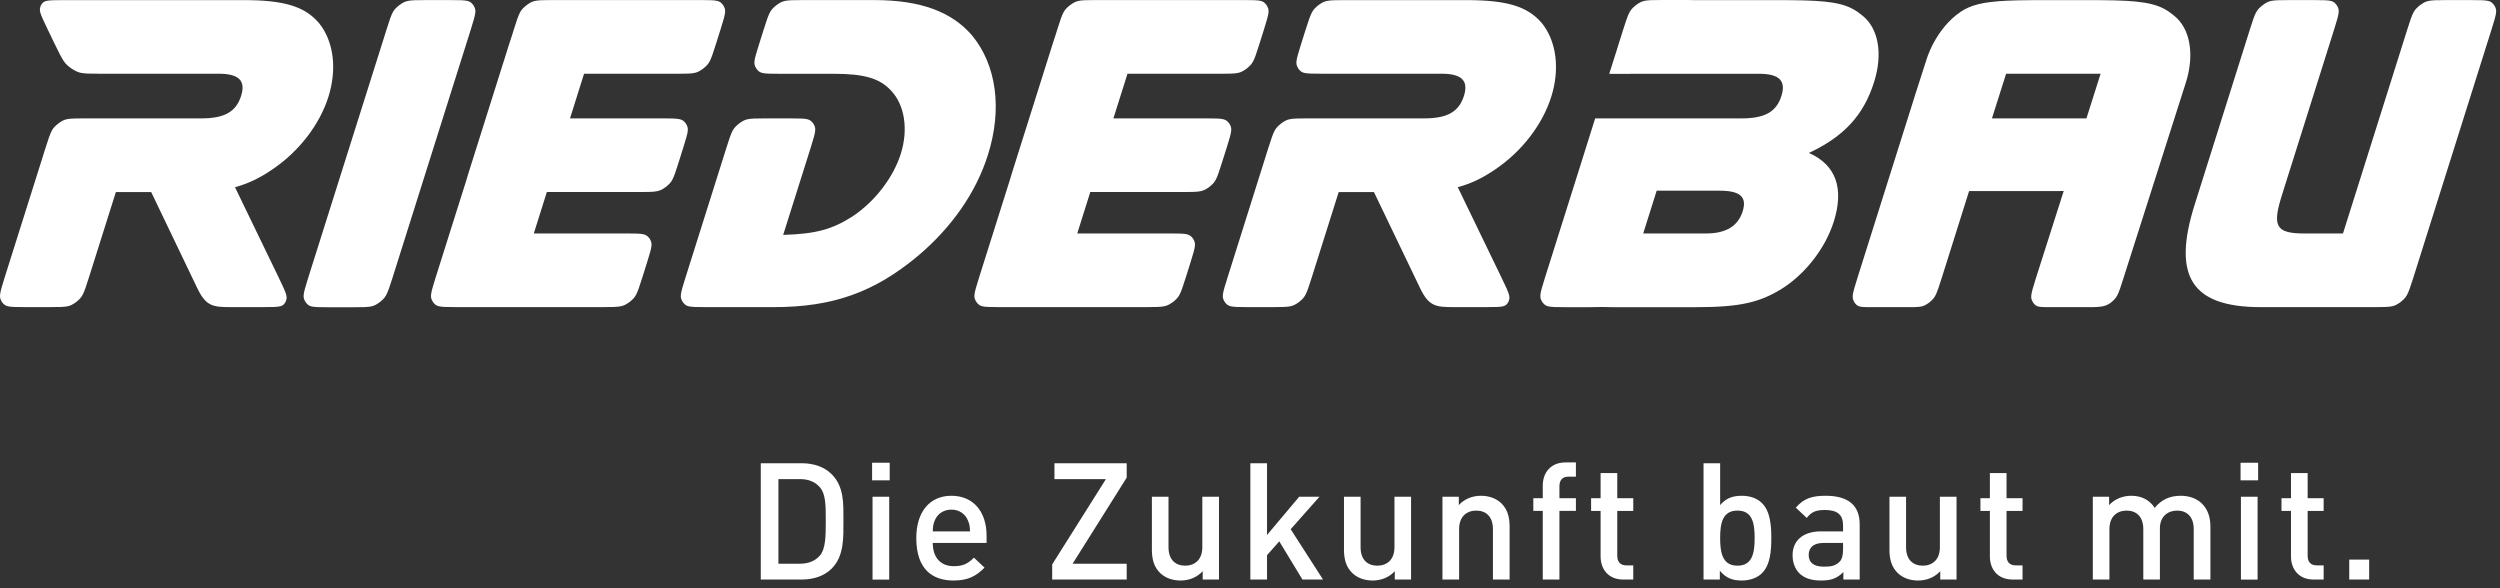 <?xml version="1.0" encoding="UTF-8" standalone="no"?>
<svg xmlns="http://www.w3.org/2000/svg" xmlns:xlink="http://www.w3.org/1999/xlink" xmlns:serif="http://www.serif.com/" width="100%" height="100%" viewBox="0 0 170 40" version="1.1" xml:space="preserve" style="fill-rule:evenodd;clip-rule:evenodd;stroke-linejoin:round;stroke-miterlimit:2;">
    <rect x="0" y="0" width="170" height="40" fill="#333333" stroke="none"/>
    <path d="M169.603,0.352c-0.246,-0.313 -0.33,-0.346 -1.55,-0.346l-1.721,-0c-1.221,-0 -1.325,0.033 -1.771,0.346c-0.421,0.345 -0.483,0.437 -0.867,1.658l-4.371,13.867l-2.6,-0c-1.97,-0 -2.229,-0.471 -1.545,-2.63l3.541,-11.237c0.384,-1.221 0.384,-1.313 0.179,-1.658c-0.245,-0.313 -0.329,-0.346 -1.55,-0.346l-1.725,-0c-1.22,-0 -1.325,0.033 -1.766,0.346c-0.421,0.345 -0.484,0.437 -0.867,1.658l-3.75,11.896c-1.55,4.912 -0.196,6.979 4.5,6.979l7.729,-0c1.221,-0 1.325,-0.033 1.767,-0.342c0.421,-0.346 0.483,-0.441 0.871,-1.662l5.316,-16.871c0.384,-1.221 0.384,-1.313 0.18,-1.658" style="fill:#fff;fill-rule:nonzero;"></path>
    <path d="M83.59,8.395c-0.246,-0.312 -0.362,-0.345 -1.55,-0.345l-6.329,-0l0.958,-3.034l6.325,0c1.225,0 1.329,-0.033 1.771,-0.346c0.421,-0.345 0.483,-0.437 0.867,-1.658l0.316,-1.004c0.384,-1.221 0.384,-1.313 0.18,-1.658c-0.246,-0.313 -0.33,-0.346 -1.55,-0.346l-10.05,-0c-1.221,-0 -1.325,0.033 -1.767,0.346c-0.421,0.345 -0.483,0.437 -0.867,1.658l-0.116,0.375l-0.175,0.533l-2.784,8.825l-0.162,0.538l-2.084,6.604c-0.383,1.221 -0.383,1.312 -0.179,1.654c0.246,0.313 0.334,0.346 1.554,0.346l10.046,-0c1.188,-0 1.325,-0.033 1.767,-0.346c0.421,-0.342 0.483,-0.433 0.867,-1.654l0.316,-1.004c0.384,-1.221 0.384,-1.313 0.179,-1.659c-0.245,-0.312 -0.362,-0.345 -1.55,-0.345l-6.32,-0l0.887,-2.817l6.321,-0c1.187,-0 1.325,-0.029 1.767,-0.342c0.425,-0.346 0.483,-0.441 0.866,-1.662l0.317,-1c0.387,-1.221 0.383,-1.313 0.179,-1.659" style="fill:#fff;fill-rule:nonzero;"></path>
    <path d="M46.636,8.395c-0.246,-0.312 -0.358,-0.345 -1.55,-0.345l-6.325,-0l0.954,-3.034l6.329,0c1.221,0 1.325,-0.033 1.767,-0.346c0.421,-0.345 0.483,-0.437 0.867,-1.658l0.316,-1.004c0.388,-1.221 0.384,-1.313 0.179,-1.658c-0.245,-0.313 -0.329,-0.346 -1.55,-0.346l-10.05,-0c-1.22,-0 -1.325,0.033 -1.766,0.346c-0.421,0.345 -0.484,0.437 -0.867,1.658l-0.117,0.375l-0.175,0.533l-2.783,8.825l-0.162,0.538l-2.084,6.604c-0.383,1.221 -0.379,1.312 -0.179,1.654c0.246,0.313 0.329,0.346 1.554,0.346l10.046,-0c1.188,-0 1.325,-0.033 1.767,-0.346c0.421,-0.342 0.483,-0.433 0.866,-1.654l0.317,-1.004c0.383,-1.221 0.383,-1.313 0.179,-1.659c-0.246,-0.312 -0.362,-0.345 -1.55,-0.345l-6.321,-0l0.888,-2.817l6.321,-0c1.187,-0 1.325,-0.029 1.766,-0.342c0.425,-0.346 0.484,-0.441 0.871,-1.662l0.313,-1c0.387,-1.221 0.383,-1.313 0.179,-1.659" style="fill:#fff;fill-rule:nonzero;"></path>
    <path d="M32.191,0.352c-0.246,-0.313 -0.329,-0.346 -1.55,-0.346l-1.725,-0c-1.221,-0 -1.325,0.033 -1.766,0.346c-0.425,0.345 -0.484,0.437 -0.867,1.662l-5.325,16.875c-0.383,1.225 -0.383,1.317 -0.175,1.658c0.242,0.317 0.329,0.346 1.55,0.346l1.721,0c1.221,0 1.325,-0.029 1.771,-0.346c0.416,-0.341 0.479,-0.433 0.866,-1.658l5.321,-16.875c0.383,-1.225 0.383,-1.317 0.179,-1.662" style="fill:#fff;fill-rule:nonzero;"></path>
    <path d="M66.106,2.417c-1.396,-1.629 -3.529,-2.412 -6.658,-2.412l-4.883,-0c-1.221,-0 -1.325,0.033 -1.767,0.346c-0.421,0.346 -0.483,0.437 -0.867,1.658l-0.316,1.004c-0.388,1.221 -0.384,1.313 -0.18,1.659c0.246,0.312 0.33,0.345 1.55,0.345l3.725,0c2.067,0 3.125,0.313 3.892,1.155c0.917,0.97 1.175,2.633 0.65,4.291c-0.512,1.625 -1.775,3.254 -3.283,4.254c-1.371,0.88 -2.5,1.192 -4.713,1.255l1.867,-5.917c0.383,-1.221 0.383,-1.313 0.179,-1.658c-0.25,-0.313 -0.333,-0.346 -1.554,-0.346l-1.721,-0c-1.221,-0 -1.325,0.033 -1.767,0.346c-0.42,0.345 -0.483,0.437 -0.866,1.658l-2.784,8.829c-0.387,1.221 -0.383,1.313 -0.179,1.658c0.246,0.313 0.329,0.342 1.55,0.342l4.634,0c4.004,0 6.825,-1 9.795,-3.475c2.305,-1.942 3.963,-4.317 4.771,-6.883c0.988,-3.134 0.575,-6.104 -1.075,-8.109" style="fill:#fff;fill-rule:nonzero;"></path>
    <path d="M22.334,6.579c0.6,-1.908 0.35,-3.787 -0.641,-5.008c-0.963,-1.129 -2.355,-1.563 -5.109,-1.563l-12.304,0c-1.187,0 -1.3,0.029 -1.492,0.342c-0.145,0.346 -0.133,0.437 0.459,1.658l0.483,1c0.592,1.225 0.667,1.317 1.146,1.663c0.496,0.312 0.637,0.341 1.825,0.341l8.167,0c1.375,0 1.854,0.471 1.529,1.505c-0.346,1.095 -1.142,1.533 -2.709,1.533l-7.954,-0c-1.221,-0 -1.325,0.029 -1.766,0.346c-0.425,0.341 -0.484,0.437 -0.871,1.658l-2.784,8.825c-0.383,1.221 -0.379,1.317 -0.179,1.663c0.25,0.308 0.334,0.341 1.554,0.341l1.721,0c1.221,0 1.325,-0.033 1.767,-0.341c0.421,-0.346 0.483,-0.442 0.867,-1.663l1.837,-5.821l2.4,0l3.142,6.55c0.591,1.221 1.058,1.275 2.279,1.275l2.221,0c1.216,0 1.296,-0.033 1.491,-0.341c0.146,-0.346 0.134,-0.442 -0.458,-1.663l-2.975,-6.15c0.913,-0.246 1.721,-0.642 2.583,-1.237c1.792,-1.221 3.18,-3.034 3.771,-4.913" style="fill:#fff;fill-rule:nonzero;"></path>
    <path d="M105.486,6.579c0.6,-1.908 0.346,-3.787 -0.641,-5.008c-0.963,-1.129 -2.359,-1.563 -5.113,-1.563l-8.312,0c-1.221,0 -1.321,0.029 -1.767,0.342c-0.421,0.346 -0.479,0.437 -0.867,1.658l-0.316,1c-0.384,1.225 -0.384,1.317 -0.18,1.663c0.246,0.312 0.33,0.341 1.55,0.341l8.18,0c1.375,0 1.854,0.471 1.529,1.505c-0.346,1.095 -1.142,1.533 -2.709,1.533l-7.954,-0c-1.221,-0 -1.325,0.029 -1.771,0.346c-0.416,0.341 -0.479,0.437 -0.866,1.658l-2.779,8.825c-0.388,1.221 -0.388,1.317 -0.184,1.663c0.246,0.308 0.329,0.341 1.554,0.341l1.721,0c1.221,0 1.325,-0.033 1.767,-0.341c0.421,-0.346 0.483,-0.442 0.867,-1.663l1.837,-5.821l2.396,0l3.146,6.55c0.591,1.221 1.058,1.275 2.279,1.275l2.221,0c1.216,0 1.3,-0.033 1.491,-0.341c0.146,-0.346 0.13,-0.442 -0.462,-1.663l-2.975,-6.15c0.917,-0.246 1.725,-0.642 2.587,-1.237c1.792,-1.221 3.18,-3.034 3.771,-4.913" style="fill:#fff;fill-rule:nonzero;"></path>
    <path d="M118.5,14.375c-0.317,1 -1.133,1.5 -2.475,1.5l-4.287,-0l0.916,-2.908l4.288,-0c1.408,-0 1.866,0.437 1.558,1.408m8.938,-8.796c0.604,-1.908 0.312,-3.662 -0.821,-4.542c-0.854,-0.708 -1.729,-0.954 -4.038,-1.012l-1.162,-0.017l-6.146,0c-0.15,-0.004 -0.317,-0.008 -0.529,-0.008l-1.725,-0c-1.221,-0 -1.325,0.029 -1.771,0.346c-0.263,0.216 -0.383,0.333 -0.533,0.687c-0.088,0.217 -0.188,0.517 -0.334,0.975l-0.316,1c-0.046,0.146 -0.088,0.275 -0.121,0.392l-0.513,1.621l5.734,-0.004l4.47,-0c1.359,0.004 1.83,0.475 1.505,1.5c-0.342,1.095 -1.138,1.533 -2.705,1.533l-9.962,-0l-0.904,2.879l-0.034,0.108l-2.475,7.846c-0.383,1.221 -0.383,1.317 -0.179,1.659c0.246,0.316 0.334,0.345 1.554,0.345l1.721,0c0.329,0 0.575,-0.004 0.771,-0.012c0.183,0.008 0.421,0.012 0.729,0.012l5.634,0c3.07,0 4.42,-0.316 6.029,-1.35c1.546,-1.033 2.829,-2.72 3.383,-4.475c0.708,-2.254 0.15,-3.85 -1.692,-4.662c2.392,-1.129 3.721,-2.567 4.43,-4.821" style="fill:#fff;fill-rule:nonzero;"></path>
    <path d="M141.878,8.05l-6.425,-0l0.963,-3.038l6.425,0l-0.963,3.038Zm6.996,-5.1c-0.137,-0.8 -0.496,-1.467 -1.066,-1.909c-0.855,-0.712 -1.73,-0.958 -4.038,-1.016l-1.162,-0.017l-4.246,-0l-1.2,0.017c-1.892,0.045 -2.846,0.212 -3.604,0.633c-0.042,0.029 -0.088,0.05 -0.13,0.079c-0.029,0.017 -0.062,0.038 -0.091,0.058c-1.771,1.196 -2.35,3.305 -2.35,3.305l-0.671,2.083l-4.021,12.75c-0.383,1.221 -0.379,1.312 -0.175,1.658c0.246,0.313 0.329,0.296 1.55,0.296l1.721,0c1.221,0 1.325,0.017 1.771,-0.296c0.421,-0.346 0.483,-0.437 0.866,-1.658l1.871,-5.942l6.159,0c0.104,0 0.187,-0.004 0.275,-0.004l-1.896,5.946c-0.384,1.221 -0.384,1.312 -0.175,1.658c0.241,0.313 0.329,0.296 1.55,0.296l1.721,0c1.22,0 1.545,0.017 1.991,-0.296c0.421,-0.346 0.484,-0.437 0.867,-1.658l4.246,-13.313c0.304,-0.962 0.379,-1.883 0.237,-2.67" style="fill:#fff;fill-rule:nonzero;"></path>
    <path d="M57.353,35.4c0,-1.146 0.055,-2.3 -0.8,-3.155c-0.5,-0.5 -1.22,-0.745 -2.041,-0.745l-2.779,-0l-0,7.908l2.779,-0c0.821,-0 1.541,-0.242 2.041,-0.742c0.855,-0.854 0.8,-2.121 0.8,-3.266m-1.2,-0c0,1.087 -0.008,1.945 -0.42,2.4c-0.334,0.366 -0.78,0.533 -1.346,0.533l-1.454,-0l-0,-5.754l1.454,-0c0.566,-0 1.012,0.166 1.346,0.533c0.412,0.454 0.42,1.2 0.42,2.288m4.346,-3.934l-1.196,0l0,1.196l1.196,0l0,-1.196Zm-0.033,2.313l-1.133,-0l-0,5.633l1.133,0l-0,-5.633Zm6.621,3.141l-0,-0.5c-0,-1.6 -0.879,-2.708 -2.392,-2.708c-1.442,0 -2.387,1.054 -2.387,2.875c-0,2.146 1.12,2.888 2.533,2.888c0.987,-0 1.533,-0.3 2.108,-0.875l-0.721,-0.68c-0.4,0.4 -0.733,0.58 -1.366,0.58c-0.921,-0 -1.434,-0.613 -1.434,-1.58l3.659,0Zm-1.125,-0.787l-2.534,-0c0.013,-0.346 0.034,-0.513 0.146,-0.767c0.179,-0.421 0.588,-0.712 1.121,-0.712c0.533,-0 0.933,0.291 1.113,0.712c0.112,0.254 0.145,0.421 0.154,0.767m10.654,3.275l-0,-1.075l-3.679,-0l3.679,-5.854l-0,-0.979l-4.913,-0l0,1.079l3.5,-0l-3.654,5.8l0,1.029l5.067,-0Zm6.275,-0l-0,-5.629l-1.133,-0l-0,3.433c-0,0.867 -0.534,1.254 -1.167,1.254c-0.633,0 -1.133,-0.379 -1.133,-1.254l-0,-3.433l-1.13,-0l0,3.6c0,0.633 0.134,1.166 0.563,1.587c0.333,0.321 0.812,0.509 1.392,0.509c0.566,-0 1.112,-0.209 1.5,-0.634l-0,0.567l1.108,-0Zm7.075,-0l-2.2,-3.421l1.958,-2.208l-1.379,-0l-2.187,2.6l-0,-4.879l-1.134,-0l0,7.908l1.134,-0l-0,-1.654l0.833,-0.942l1.575,2.596l1.4,-0Zm5.987,-0l0,-5.629l-1.129,-0l0,3.433c0,0.867 -0.533,1.254 -1.166,1.254c-0.638,0 -1.138,-0.379 -1.138,-1.254l0,-3.433l-1.129,-0l-0,3.6c-0,0.633 0.133,1.166 0.567,1.587c0.329,0.321 0.808,0.509 1.387,0.509c0.567,-0 1.113,-0.209 1.5,-0.634l0,0.567l1.108,-0Zm6.7,-0l0,-3.596c0,-0.637 -0.133,-1.171 -0.566,-1.592c-0.334,-0.32 -0.809,-0.508 -1.388,-0.508c-0.566,0 -1.112,0.208 -1.5,0.633l0,-0.566l-1.112,-0l-0,5.629l1.133,-0l0,-3.429c0,-0.871 0.533,-1.259 1.167,-1.259c0.633,0 1.133,0.38 1.133,1.259l0,3.429l1.133,-0Zm4.509,-4.667l-0,-0.862l-1.121,-0l-0,-0.813c-0,-0.412 0.2,-0.654 0.621,-0.654l0.5,0l-0,-0.967l-0.709,0c-1.054,0 -1.545,0.755 -1.545,1.567l-0,0.867l-0.642,-0l-0,0.862l0.642,0l-0,4.667l1.133,-0l-0,-4.667l1.121,0Zm3.9,4.667l-0,-0.963l-0.467,0c-0.421,0 -0.621,-0.245 -0.621,-0.658l0,-3.046l1.088,0l-0,-0.862l-1.088,-0l0,-1.713l-1.133,0l-0,1.713l-0.646,-0l0,0.862l0.646,0l-0,3.104c-0,0.809 0.487,1.563 1.542,1.563l0.679,-0Zm9.387,-2.821c0,-0.854 -0.066,-1.808 -0.633,-2.375c-0.308,-0.312 -0.8,-0.5 -1.367,-0.5c-0.6,0 -1.066,0.146 -1.479,0.633l0,-2.845l-1.129,-0l-0,7.908l1.108,-0l0,-0.6c0.421,0.512 0.879,0.667 1.492,0.667c0.567,-0 1.067,-0.188 1.375,-0.5c0.567,-0.563 0.633,-1.53 0.633,-2.388m-1.133,0c-0,1 -0.146,1.879 -1.167,1.879c-1.021,0 -1.179,-0.879 -1.179,-1.879c0,-1 0.158,-1.867 1.179,-1.867c1.021,0 1.167,0.867 1.167,1.867m7.142,2.821l-0,-3.763c-0,-1.279 -0.775,-1.933 -2.321,-1.933c-0.934,0 -1.488,0.188 -2.021,0.808l0.742,0.7c0.312,-0.4 0.612,-0.541 1.233,-0.541c0.879,-0 1.237,0.341 1.237,1.054l0,0.4l-1.491,-0c-1.288,-0 -1.942,0.675 -1.942,1.621c0,0.479 0.154,0.912 0.442,1.212c0.346,0.346 0.812,0.509 1.512,0.509c0.7,-0 1.088,-0.163 1.5,-0.575l0,0.508l1.109,-0Zm-1.13,-2.029c0,0.4 -0.079,0.666 -0.245,0.829c-0.3,0.292 -0.625,0.325 -1.059,0.325c-0.708,-0 -1.033,-0.288 -1.033,-0.8c-0,-0.513 0.346,-0.813 1.012,-0.813l1.325,0l0,0.459Zm7.717,2.029l0,-5.629l-1.133,-0l-0,3.433c-0,0.867 -0.529,1.254 -1.167,1.254c-0.633,0 -1.133,-0.379 -1.133,-1.254l-0,-3.433l-1.129,-0l-0,3.6c-0,0.633 0.133,1.166 0.562,1.587c0.333,0.321 0.813,0.509 1.392,0.509c0.566,-0 1.112,-0.209 1.5,-0.634l-0,0.567l1.108,-0Zm4.488,-0l-0,-0.963l-0.467,0c-0.421,0 -0.621,-0.245 -0.621,-0.658l0,-3.046l1.088,0l-0,-0.862l-1.088,-0l0,-1.713l-1.133,0l-0,1.713l-0.642,-0l0,0.862l0.642,0l-0,3.104c-0,0.809 0.487,1.563 1.546,1.563l0.675,-0Zm12.775,-0l-0,-3.596c-0,-0.637 -0.167,-1.171 -0.6,-1.592c-0.334,-0.32 -0.842,-0.508 -1.421,-0.508c-0.746,0 -1.313,0.267 -1.767,0.821c-0.354,-0.546 -0.9,-0.821 -1.6,-0.821c-0.567,0 -1.121,0.221 -1.5,0.633l0,-0.566l-1.108,-0l-0,5.629l1.129,-0l-0,-3.429c-0,-0.871 0.537,-1.259 1.171,-1.259c0.633,0 1.133,0.38 1.133,1.259l0,3.429l1.129,-0l0,-3.488c0,-0.812 0.559,-1.2 1.167,-1.2c0.633,0 1.133,0.38 1.133,1.259l0,3.429l1.134,-0Zm3.245,-7.942l-1.195,0l-0,1.196l1.195,0l0,-1.196Zm-0.037,2.313l-1.133,-0l-0,5.633l1.133,0l-0,-5.633Zm4.492,5.629l-0,-0.963l-0.467,0c-0.421,0 -0.621,-0.245 -0.621,-0.658l0,-3.046l1.088,0l-0,-0.862l-1.088,-0l0,-1.713l-1.133,0l-0,1.713l-0.646,-0l-0,0.862l0.646,0l-0,3.104c-0,0.809 0.487,1.563 1.541,1.563l0.68,-0Zm3.095,-1.354l-1.354,-0l0,1.354l1.354,-0l0,-1.354Z" style="fill:#fff;fill-rule:nonzero;"></path>
</svg>

